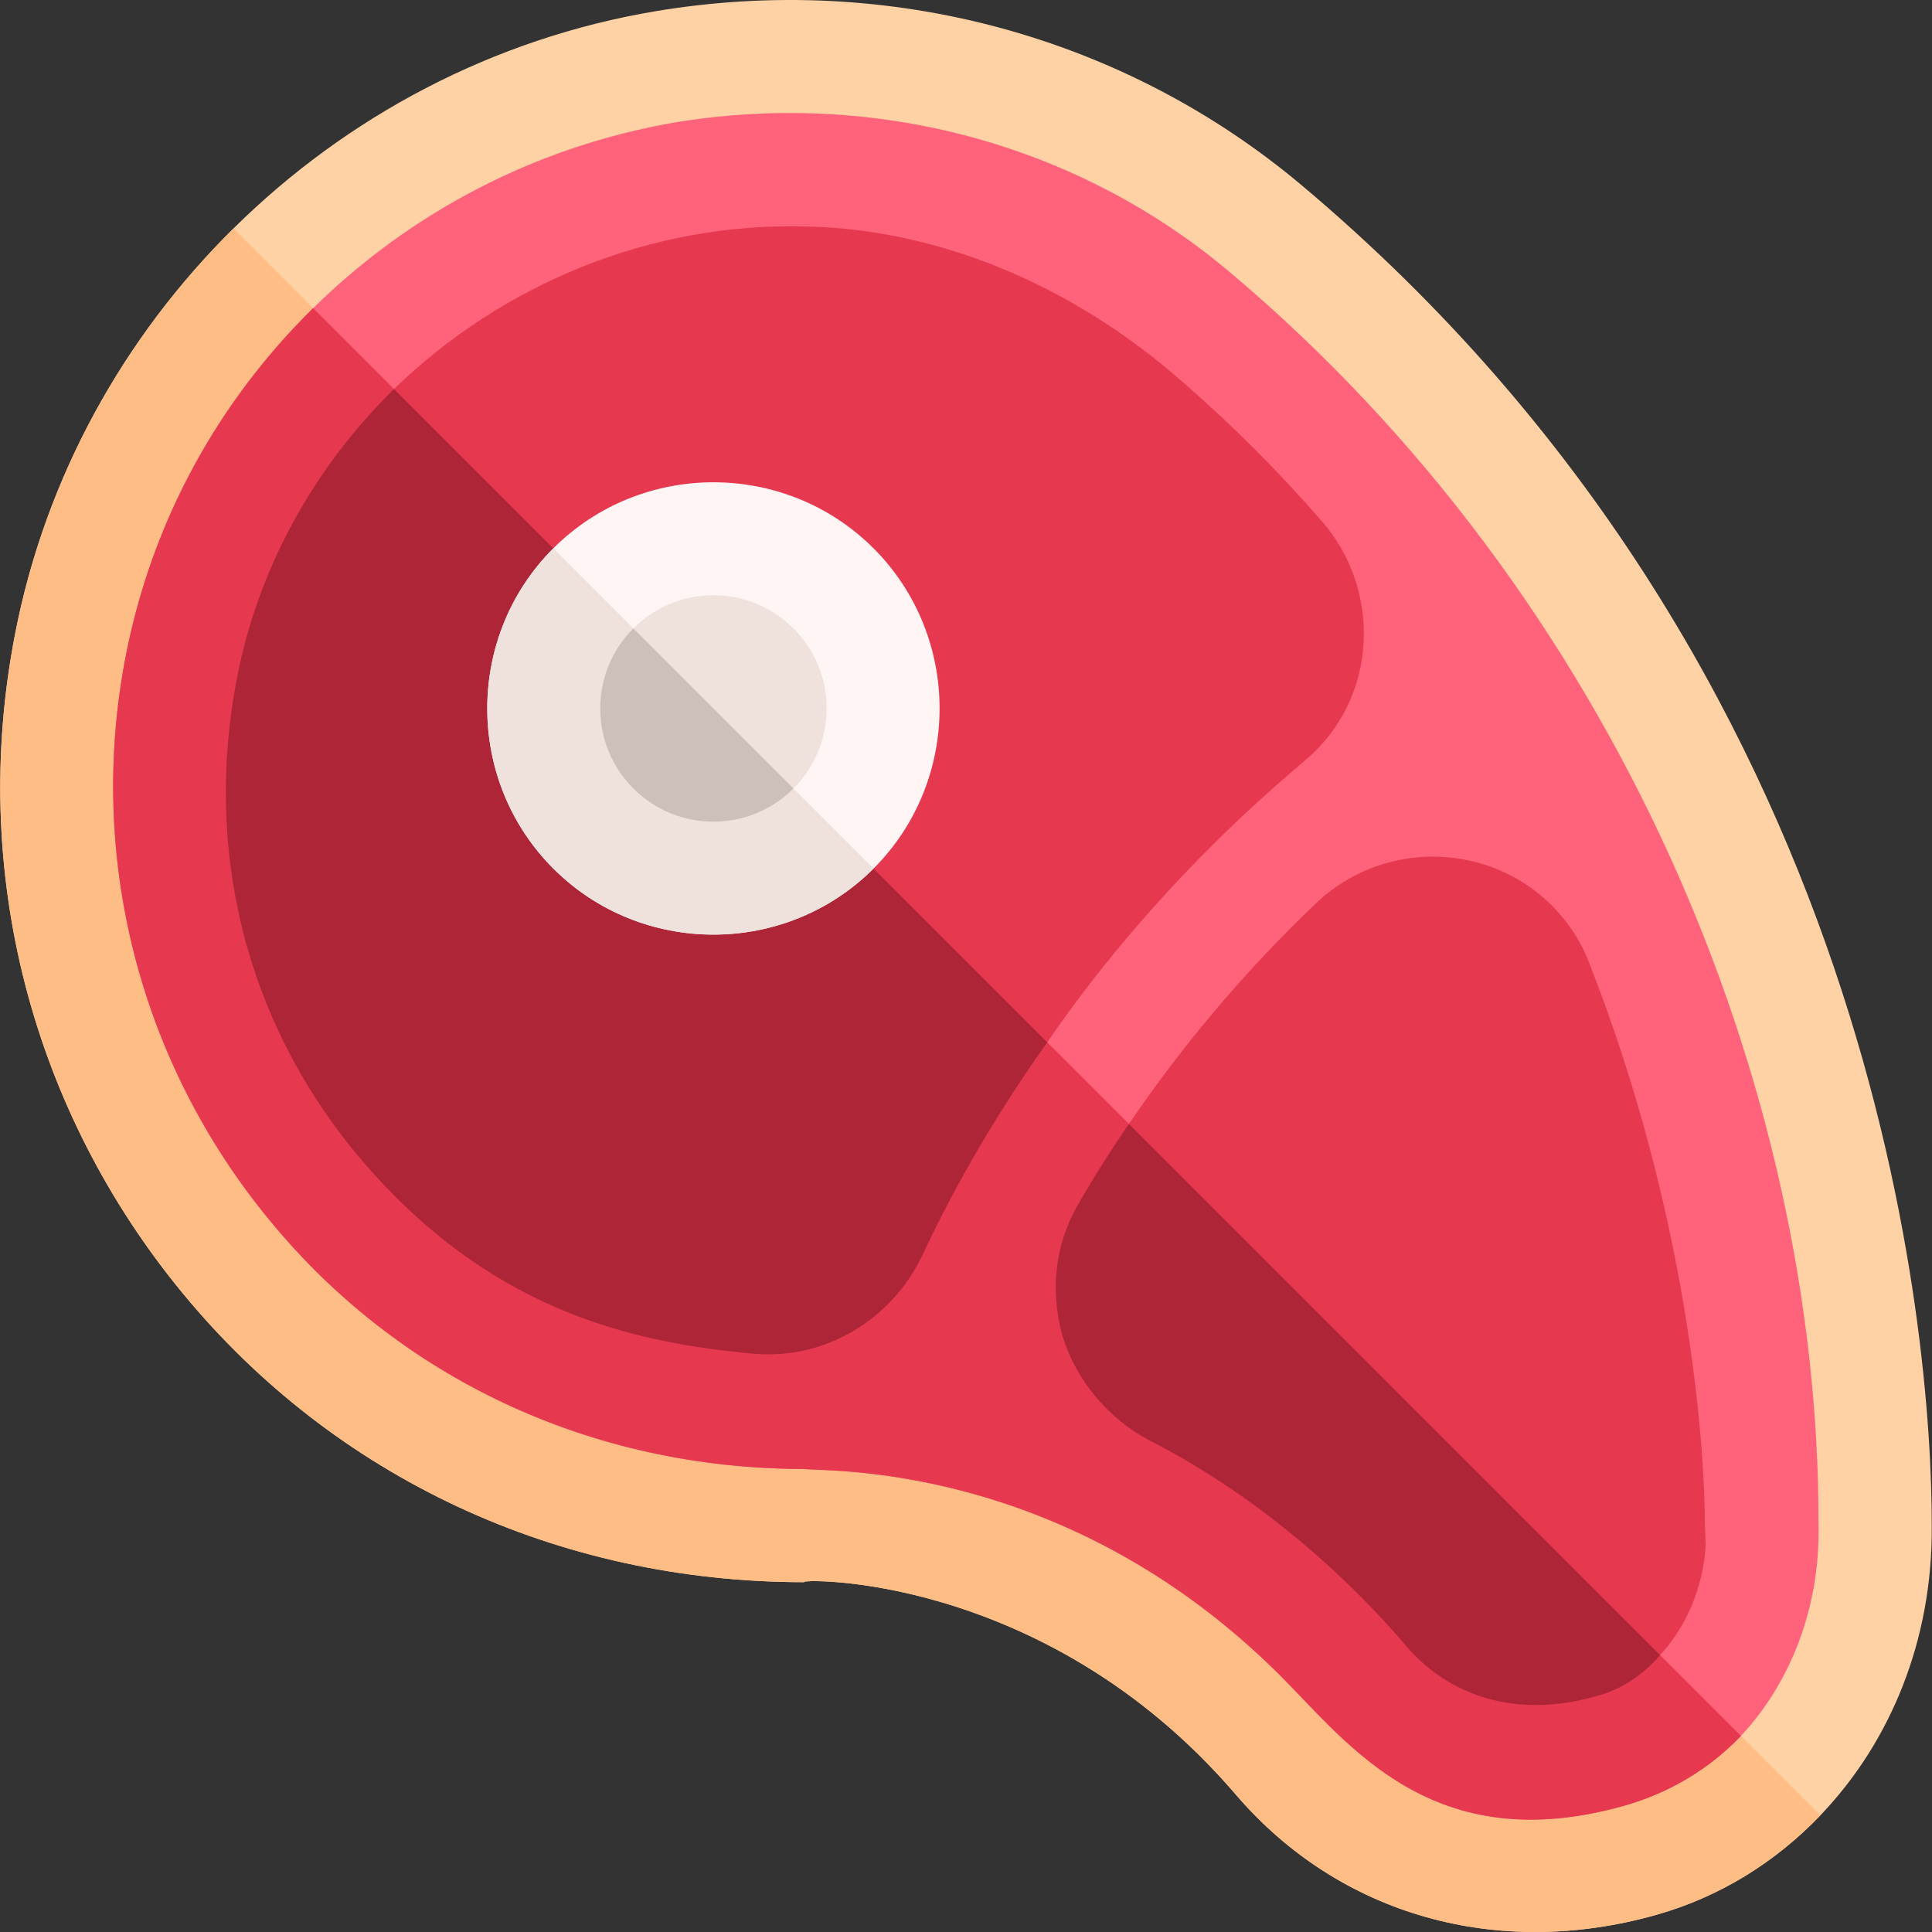<?xml version="1.0" encoding="iso-8859-1"?>
<!-- Generator: Adobe Illustrator 19.0.0, SVG Export Plug-In . SVG Version: 6.00 Build 0)  -->
<svg xmlns="http://www.w3.org/2000/svg" xmlns:xlink="http://www.w3.org/1999/xlink" version="1.1" id="Layer_1" x="0px" y="0px" viewBox="0 0 511.937 511.937" style="enable-background:new 0 0 511.937 511.937;" xml:space="preserve" width="512" height="512">
<rect x="0" y="0" width="511.937" height="511.937" fill="#333333" stroke="none"/>
<g>
	<path style="fill:#FED2A4;" d="M511.871,404.3c0.073-50.244-13.631-226.18-166.809-355.086   C297.937,9.531,235.461-7.315,173.893,2.94c-43.268,7.214-82.07,27.958-112.032,57.601c-29.044,28.736-49.784,65.832-57.86,107.428   C-8.23,230.884,8.416,294.16,48.48,342.764c40.078,48.602,99.125,76.48,164.677,76.478c-3.444-0.803,63.009-3.529,114.276,56.25   c27.705,32.304,69.581,43.65,111.224,31.962c16.979-4.739,31.815-14.03,43.695-26.423   C500.925,461.658,512.128,434.557,511.871,404.3z"/>
	<path style="fill:#FFBD86;" d="M48.48,342.764c40.078,48.602,99.125,76.48,164.677,76.478c-3.444-0.803,63.009-3.529,114.276,56.25   c27.705,32.304,69.581,43.65,111.224,31.962c16.979-4.739,31.815-14.03,43.695-26.423L61.861,60.541   c-29.044,28.736-49.784,65.832-57.86,107.428C-8.23,230.884,8.416,294.16,48.48,342.764z"/>
	<path style="fill:#FF637B;" d="M481.875,404.188c0.214-117.308-53.971-246.164-156.007-332.077   C285.35,37.957,231.682,23.745,178.86,32.442c-36.909,6.364-70.002,23.759-95.883,49.215   c-25.031,24.607-42.639,56.216-49.639,92.066c-10.394,53.245,3.607,107.974,38.397,149.976   c33.728,40.943,84.215,65.549,141.492,65.549c3.818,0.848,68.397-2.879,126.097,54.821c18.032,18.032,40.306,48.791,91.218,34.365   c11.879-3.394,22.485-9.757,30.758-18.455C474.239,446.19,482.3,426.25,481.875,404.188z"/>
	<path style="fill:#E63950;" d="M82.977,81.657c-25.031,24.607-42.639,56.216-49.639,92.066   c-10.394,53.245,3.607,107.974,38.397,149.976c33.728,40.943,84.215,65.549,141.492,65.549   c3.818,0.848,68.397-2.879,126.097,54.821c18.032,18.032,40.306,48.791,91.218,34.365c11.879-3.394,22.485-9.757,30.758-18.455   L82.977,81.657z"/>
	<path style="fill:#E63950;" d="M451.965,409.492l-0.211-5.305c-0.001-22.061-4.547-82.61-30.639-149.007   c-5.303-13.789-17.183-23.97-31.82-27.154c-14.637-3.181-29.911,1.062-40.73,11.456c-18.454,17.607-35,37.123-49.426,58.336   c-4.668,6.788-9.122,13.788-13.152,20.789c-6.365,10.607-7.85,23.123-4.455,35.426c3.607,11.668,12.093,21.85,22.911,27.577   c25.031,12.729,49.305,32.336,68.396,54.822c11.456,13.152,29.063,18.879,49.641,13.152c6.788-1.697,12.727-5.516,17.394-11.031   C446.662,431.34,451.329,420.735,451.965,409.492z"/>
	<path style="fill:#AE2538;" d="M439.873,438.553c-4.666,5.516-10.605,9.334-17.394,11.031c-20.577,5.727-38.185,0-49.641-13.152   c-19.091-22.486-43.365-42.093-68.396-54.822c-10.818-5.727-19.303-15.909-22.911-27.577c-3.395-12.303-1.91-24.819,4.455-35.426   c4.031-7.001,8.484-14,13.152-20.789L439.873,438.553z"/>
	<path style="fill:#E63950;" d="M244.409,332.608c9.334-19.94,20.576-38.819,33.093-56.427   c12.941-18.879,27.577-36.063,43.699-52.185c7.849-7.849,16.122-15.273,24.82-22.697c19.092-16.122,20.364-44.972,4.029-63.427   c-11.242-12.941-23.546-25.245-36.486-36.486c-29.274-25.882-64.7-40.519-99.49-41.366c-41.577-1.274-81.033,15.273-109.672,43.062   c-20.789,20.364-35.85,46.882-41.578,76.368c-8.909,45.82,2.334,90.579,31.184,125.794c34.578,41.789,72.973,50.486,105.641,53.458   C218.742,360.398,236.348,349.579,244.409,332.608z"/>
	<path style="fill:#AE2538;" d="M244.409,332.608c-8.061,16.972-25.667,27.791-44.76,26.094   c-32.668-2.971-71.064-11.668-105.641-53.458C65.159,270.03,53.915,225.27,62.824,179.45c5.728-29.487,20.79-56.004,41.578-76.368   l173.099,173.099C264.985,293.789,253.743,312.667,244.409,332.608z"/>
	<path style="fill:#FFF5F5;" d="M231.469,145.296c-23.334-23.334-61.519-23.334-84.853,0s-23.334,61.519,0,84.853   s61.519,23.334,84.853,0S254.803,168.63,231.469,145.296z"/>
	<path style="fill:#EFE2DD;" d="M146.617,145.296c-23.334,23.334-23.334,61.519,0,84.853s61.519,23.334,84.853,0L146.617,145.296z"/>
	<circle style="fill:#EFE2DD;" cx="189.043" cy="187.723" r="30"/>
	<path style="fill:#CDBFBA;" d="M167.83,208.936c11.716,11.716,30.71,11.716,42.426,0l-42.426-42.426   C156.114,178.226,156.114,197.22,167.83,208.936z"/>
</g>















</svg>
